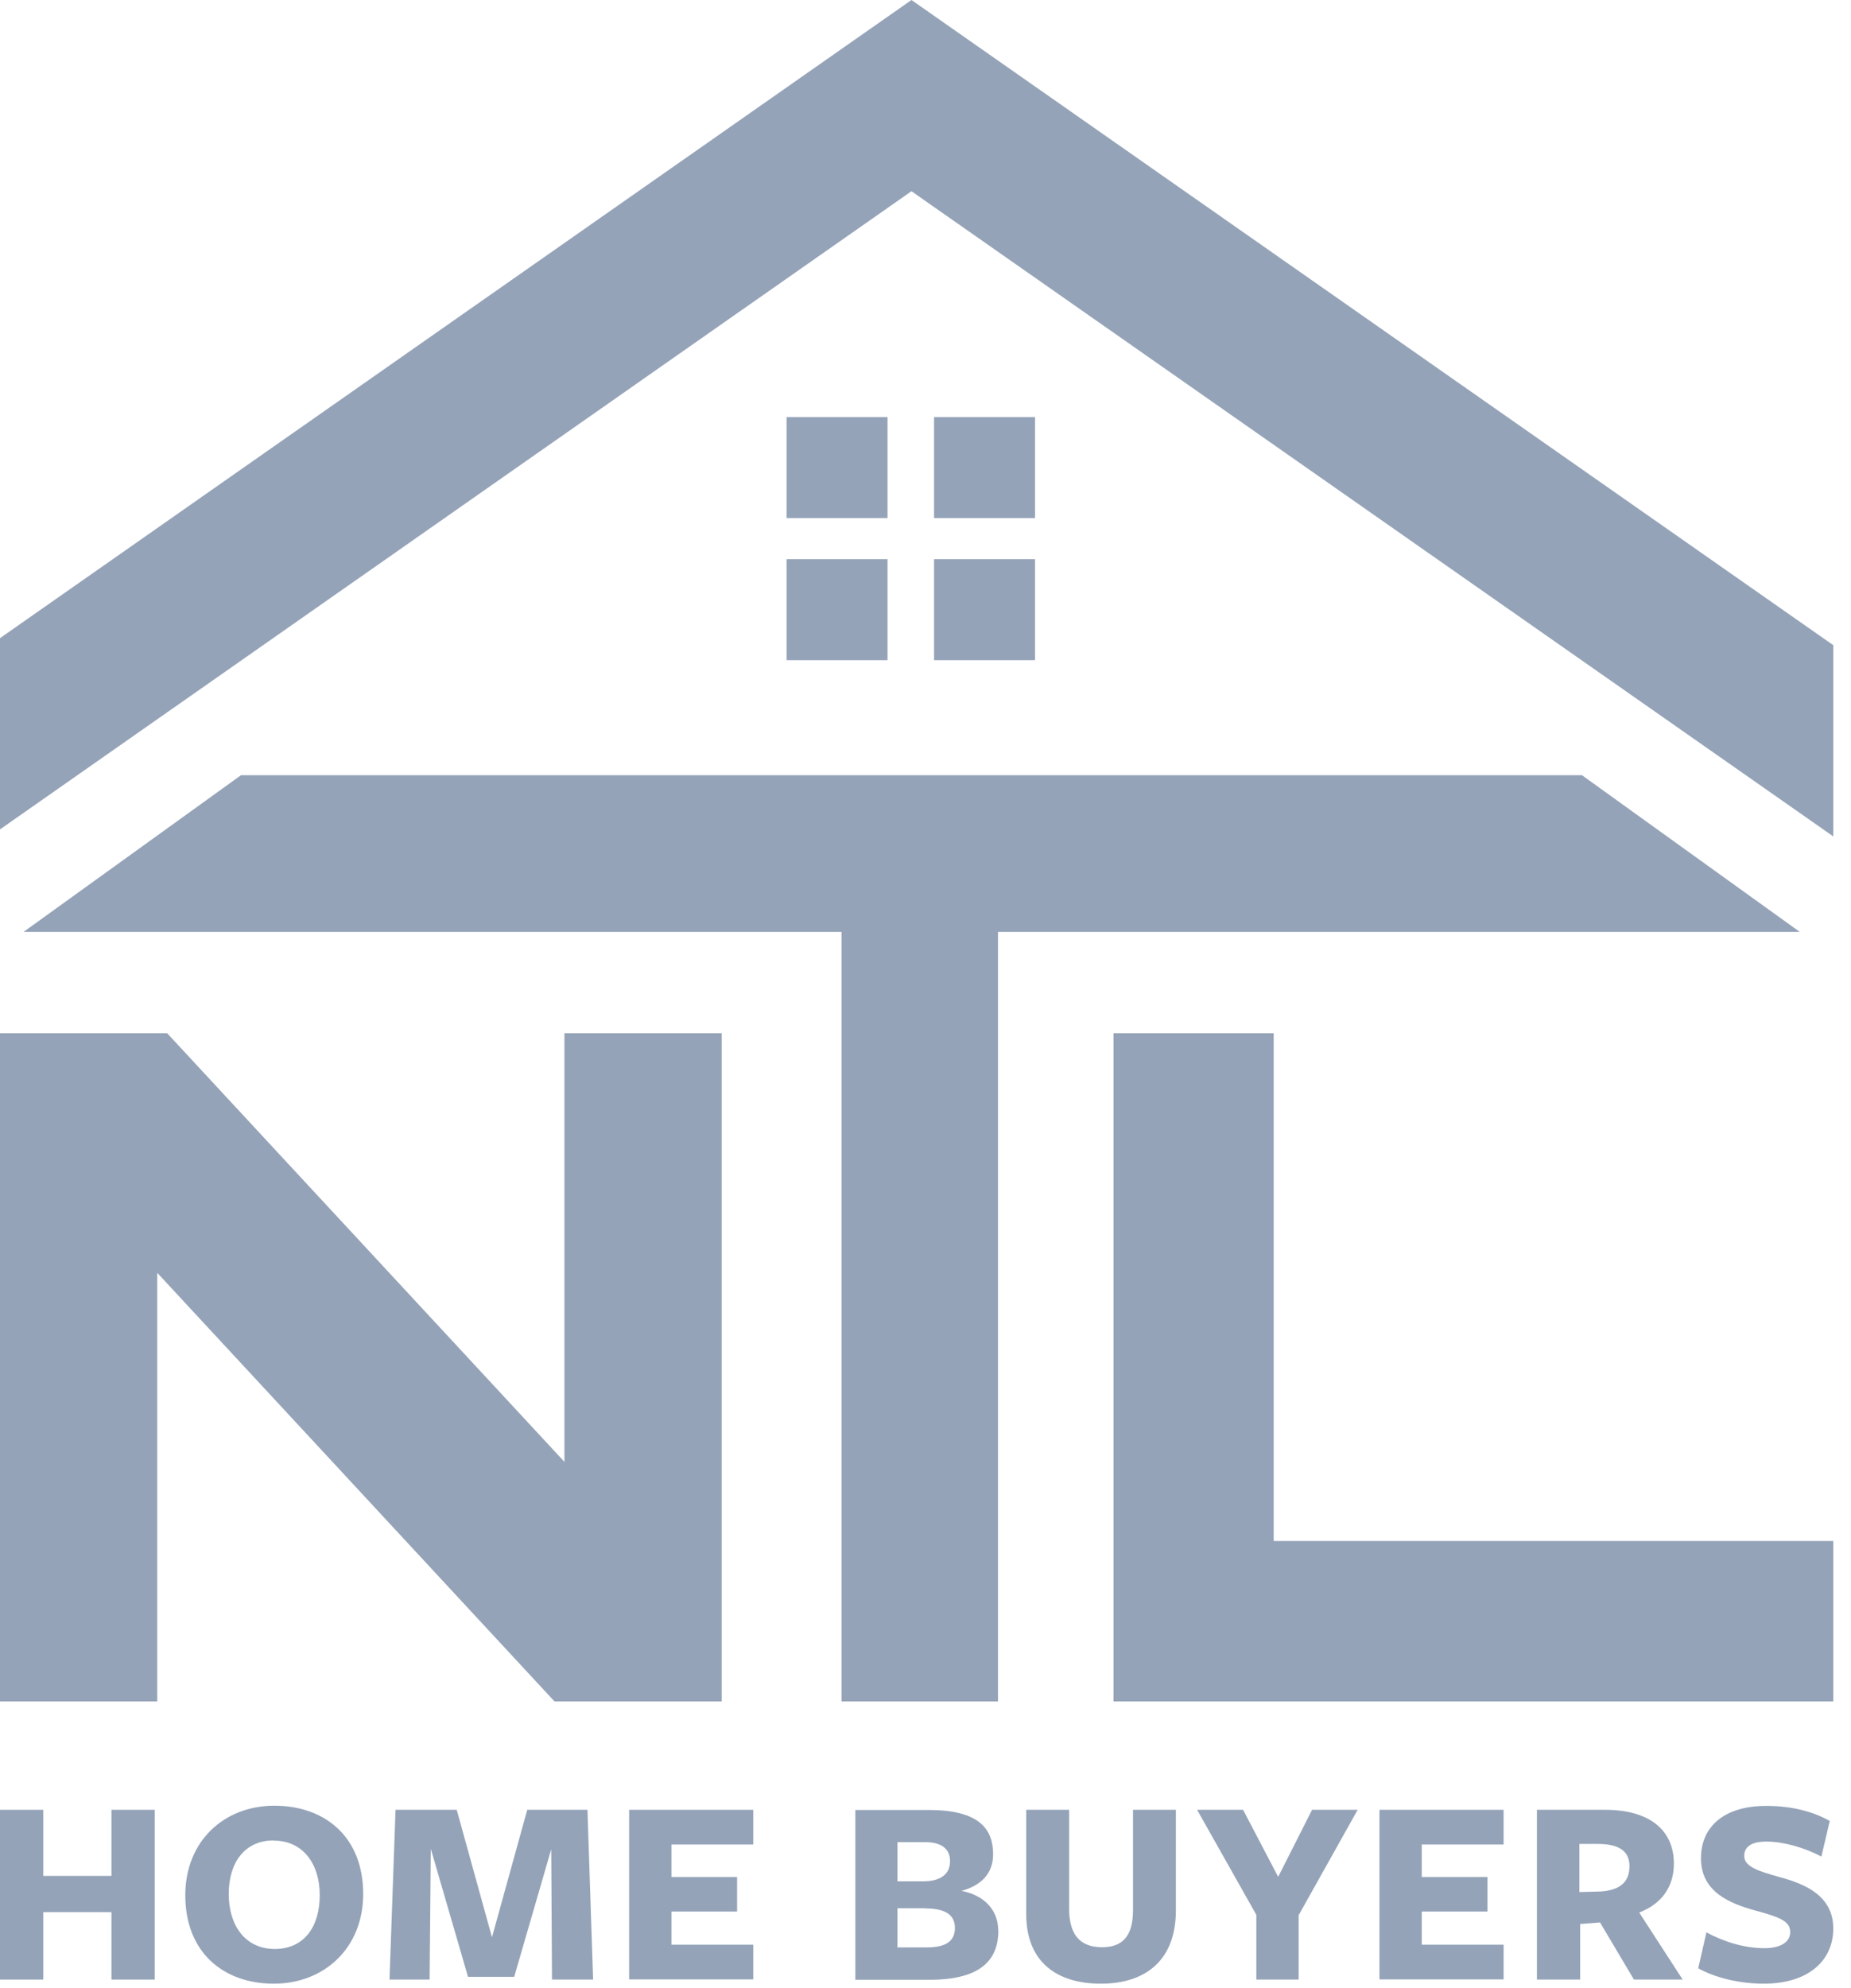 <?xml version="1.0" encoding="UTF-8" standalone="no"?><!DOCTYPE svg PUBLIC "-//W3C//DTD SVG 1.1//EN" "http://www.w3.org/Graphics/SVG/1.1/DTD/svg11.dtd"><svg width="100%" height="100%" viewBox="0 0 95 102" version="1.1" xmlns="http://www.w3.org/2000/svg" xmlns:xlink="http://www.w3.org/1999/xlink" xml:space="preserve" xmlns:serif="http://www.serif.com/" style="fill-rule:evenodd;clip-rule:evenodd;stroke-linejoin:round;stroke-miterlimit:2;"><g id="Logos"><g><path d="M65.37,79.06l0,-26.05l-8.22,-0l-0,34.28l36.94,0l0,-8.23l-28.72,0Z" style="fill:#94a3b8;fill-rule:nonzero;"/><path d="M92.37,47.81l-11.18,-8.04l-68.82,0l-11.16,8.04l41.98,0l0,39.48l8.03,0l0,-39.48l41.15,0Z" style="fill:#94a3b8;fill-rule:nonzero;"/><path d="M28.97,53.01l0,21.99l-20.39,-21.99l-8.58,0l0,34.28l8.07,0l0,-21.99l20.39,21.99l8.58,0l0,-34.28l-8.07,0Z" style="fill:#94a3b8;fill-rule:nonzero;"/><g><rect x="47.94" y="28.69" width="5.18" height="5.18" style="fill:#94a3b8;"/><rect x="47.94" y="21.4" width="5.18" height="5.18" style="fill:#94a3b8;"/><rect x="40.37" y="21.4" width="5.18" height="5.18" style="fill:#94a3b8;"/><rect x="40.37" y="28.69" width="5.18" height="5.18" style="fill:#94a3b8;"/></g><g><path d="M5.72,101.56l0,-3.46l-3.5,0l0,3.46l-2.22,0l0,-8.71l2.22,0l0,3.39l3.5,0l0,-3.39l2.22,0l0,8.71l-2.22,0Z" style="fill:#94a3b8;fill-rule:nonzero;"/><path d="M14.05,101.77c-2.58,0 -4.54,-1.6 -4.54,-4.54c0,-2.76 1.98,-4.59 4.57,-4.59c2.59,0 4.56,1.59 4.56,4.53c0,2.76 -1.99,4.6 -4.59,4.6Zm0,-7.35c-1.48,0 -2.31,1.12 -2.31,2.75c0,1.63 0.86,2.82 2.36,2.82c1.5,0 2.31,-1.13 2.31,-2.76c0,-1.63 -0.88,-2.8 -2.36,-2.8l0,-0.01Z" style="fill:#94a3b8;fill-rule:nonzero;"/><path d="M28.3,94.84l-1.91,6.58l-2.37,0l-1.91,-6.57l-0.06,6.71l-2.06,0l0.31,-8.71l3.14,0l1.81,6.54l1.81,-6.54l3.09,0l0.29,8.71l-2.11,0l-0.04,-6.72l0.01,0Z" style="fill:#94a3b8;fill-rule:nonzero;"/><path d="M32.29,101.56l0,-8.71l6.37,0l0,1.78l-4.2,0l0,1.67l3.37,0l0,1.77l-3.37,0l0,1.7l4.2,0l0,1.78l-6.37,0l0,0.01Z" style="fill:#94a3b8;fill-rule:nonzero;"/><path d="M51.24,99.03c0,1.39 -0.74,2.54 -3.53,2.54l-3.81,0l0,-8.71l3.78,0c2.59,0 3.29,0.99 3.29,2.27c0,0.99 -0.61,1.6 -1.62,1.88c1.12,0.21 1.88,0.95 1.88,2.02l0.01,0Zm-3.76,-4.52l-1.42,0l0,2.01l1.31,0c0.92,0 1.39,-0.38 1.39,-1.03c0,-0.65 -0.45,-0.98 -1.28,-0.98Zm0,3.39l-1.42,0l0,2.01l1.49,0c1,0 1.46,-0.32 1.46,-1c0,-0.74 -0.6,-1 -1.53,-1l0,-0.01Z" style="fill:#94a3b8;fill-rule:nonzero;"/><path d="M56.5,101.77c-2.27,0 -3.83,-1.12 -3.83,-3.57l0,-5.35l2.2,0l0,5.06c0,1.31 0.53,1.99 1.69,1.99c1.05,0 1.59,-0.56 1.59,-1.91c0,0.03 0,-5.14 0,-5.14l2.2,0l0,5.16c0,2.52 -1.51,3.76 -3.85,3.76Z" style="fill:#94a3b8;fill-rule:nonzero;"/><path d="M66.65,98.26l0,3.3l-2.17,0l0,-3.32l-3.04,-5.39l2.36,0l1.8,3.44l1.74,-3.44l2.34,0l-3.03,5.41Z" style="fill:#94a3b8;fill-rule:nonzero;"/><path d="M70.8,101.56l0,-8.71l6.37,0l0,1.78l-4.2,0l0,1.67l3.37,0l0,1.77l-3.37,0l0,1.7l4.2,0l0,1.78l-6.37,0l0,0.01Z" style="fill:#94a3b8;fill-rule:nonzero;"/><path d="M81.1,101.56l-2.22,0l-0,-8.71c-0,0 3.58,0 3.5,0c2.31,0 3.53,1.07 3.53,2.76c-0,1.17 -0.61,2.06 -1.78,2.51l2.23,3.44l-2.5,0l-1.74,-2.93l-1.02,0.08l-0,2.85Zm1.07,-4.52c0.95,-0.07 1.46,-0.46 1.46,-1.3c-0,-0.77 -0.53,-1.14 -1.64,-1.14l-0.93,0l-0,2.47l1.12,-0.03l-0.01,0Z" style="fill:#94a3b8;fill-rule:nonzero;"/><path d="M91.88,99.12c0,-0.59 -0.63,-0.78 -1.78,-1.1c-1.27,-0.35 -2.8,-0.93 -2.8,-2.68c0,-1.62 1.18,-2.69 3.35,-2.69c1.37,0 2.43,0.31 3.26,0.77l-0.43,1.83c-0.86,-0.46 -1.95,-0.77 -2.82,-0.77c-0.77,0 -1.14,0.26 -1.14,0.74c0,0.57 0.79,0.79 1.84,1.09c1.34,0.36 2.73,0.98 2.73,2.63c0,1.65 -1.28,2.83 -3.57,2.83c-1.3,0 -2.55,-0.33 -3.36,-0.79l0.42,-1.84c0.86,0.46 1.91,0.81 2.98,0.81c0.78,0 1.32,-0.29 1.32,-0.82l-0,-0.01Z" style="fill:#94a3b8;fill-rule:nonzero;"/></g><path d="M0,42.55l46.78,-32.74l47.31,33.1l0,-9.81l-47.31,-33.1l-46.78,32.74l0,9.81Z" style="fill:#94a3b8;fill-rule:nonzero;"/></g></g></svg>